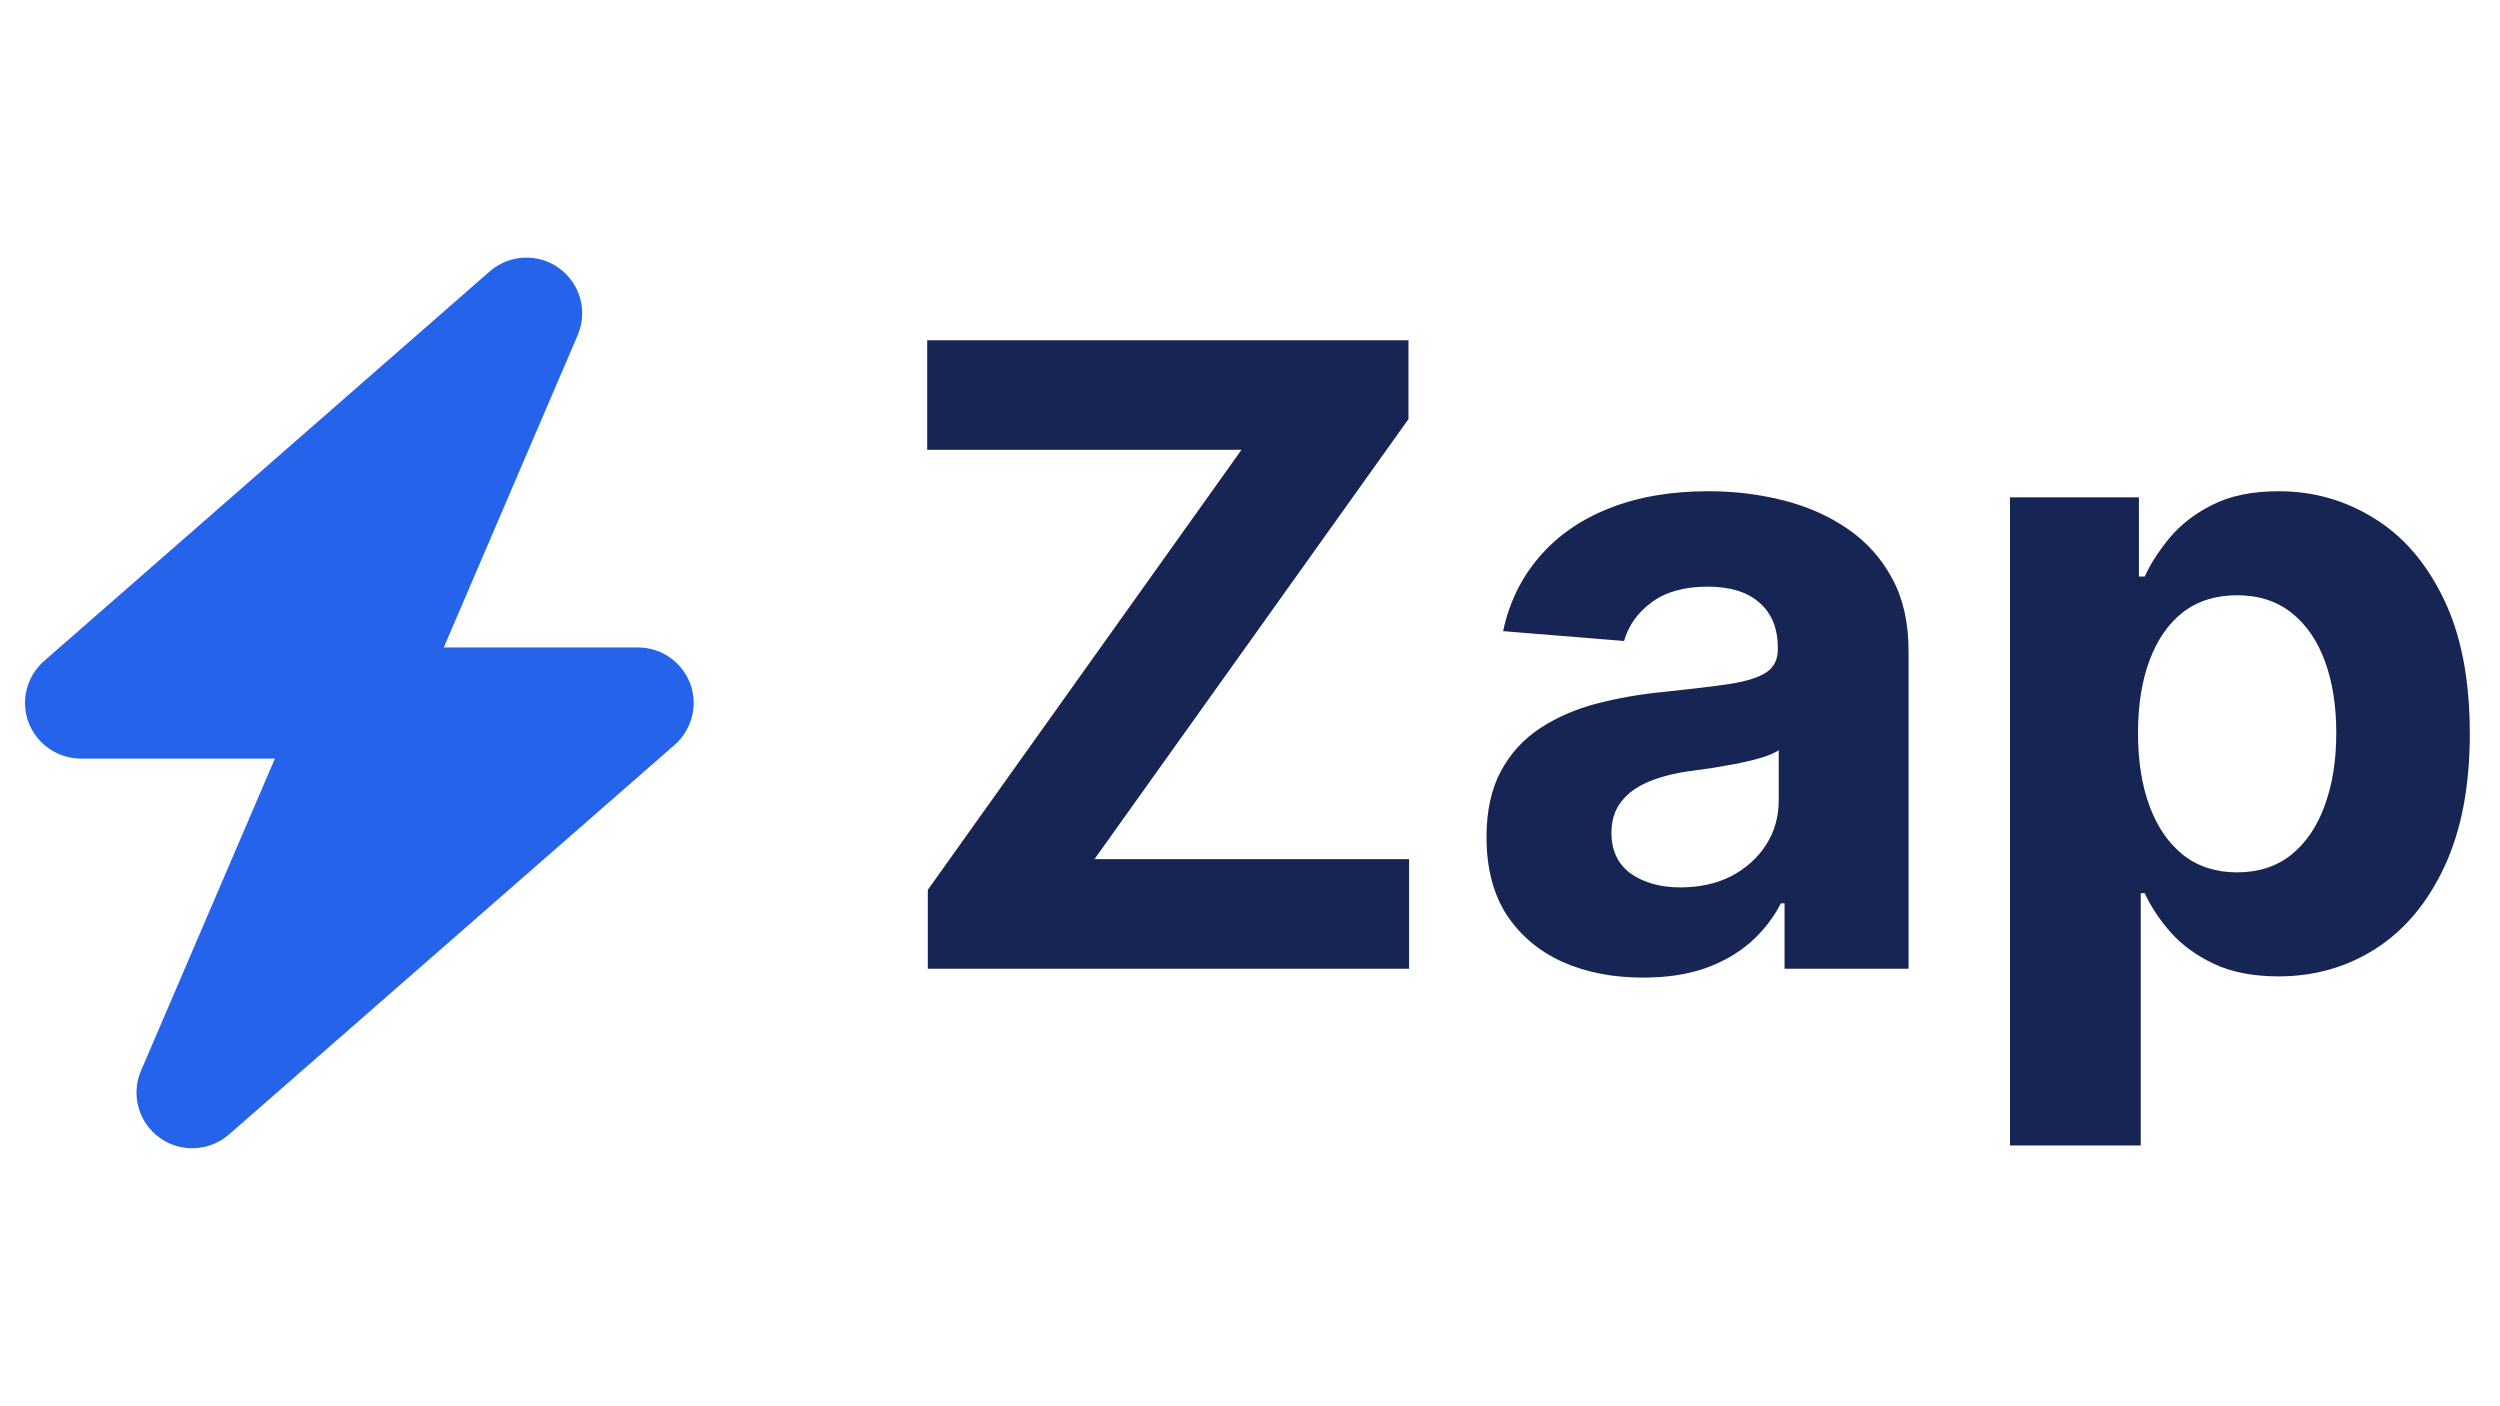 <svg xmlns="http://www.w3.org/2000/svg" xmlns:xlink="http://www.w3.org/1999/xlink" width="1920" zoomAndPan="magnify" viewBox="0 0 1440 810" height="1080" preserveAspectRatio="xMidYMid meet"><defs><clipPath id="986b867035"><path d="M 14 148.387 L 400 148.387 L 400 661.379 L 14 661.379 Z M 14 148.387 " clip-rule="nonzero"></path></clipPath></defs><g clip-path="url(#986b867035)"><path fill="#2563eb" d="M 332.734 193.082 C 338.648 179.355 334.238 163.324 322.102 154.508 C 309.973 145.691 293.422 146.492 282.094 156.309 L 25.379 380.742 C 15.352 389.562 11.738 403.691 16.453 416.113 C 21.168 428.539 33.199 436.953 46.535 436.953 L 158.348 436.953 L 81.234 616.703 C 75.316 630.43 79.73 646.461 91.863 655.277 C 103.996 664.094 120.543 663.293 131.875 653.473 L 388.59 429.039 C 398.617 420.223 402.227 406.094 397.512 393.668 C 392.801 381.246 380.867 372.93 367.43 372.93 L 255.617 372.93 Z M 332.734 193.082 " fill-opacity="1" fill-rule="nonzero"></path></g><path fill="#172554" d="M 534.418 557.977 L 534.418 512.551 L 715.105 259.086 L 534.066 259.086 L 534.066 195.984 L 811.285 195.984 L 811.285 241.41 L 630.418 494.875 L 811.637 494.875 L 811.637 557.977 Z M 946.402 563.102 C 929.074 563.102 913.637 560.098 900.082 554.086 C 886.527 547.961 875.801 538.945 867.902 527.043 C 860.125 515.023 856.234 500.059 856.234 482.148 C 856.234 467.066 859.004 454.398 864.543 444.148 C 870.086 433.895 877.629 425.645 887.176 419.402 C 896.723 413.156 907.566 408.441 919.707 405.262 C 931.965 402.078 944.809 399.84 958.25 398.543 C 974.043 396.895 986.773 395.363 996.438 393.949 C 1006.102 392.414 1013.113 390.176 1017.477 387.23 C 1021.836 384.285 1024.016 379.926 1024.016 374.152 L 1024.016 373.09 C 1024.016 361.898 1020.48 353.234 1013.406 347.109 C 1006.453 340.98 996.555 337.918 983.707 337.918 C 970.152 337.918 959.367 340.922 951.352 346.934 C 943.336 352.824 938.031 360.246 935.441 369.203 L 865.781 363.547 C 869.316 347.051 876.27 332.793 886.645 320.773 C 897.016 308.637 910.395 299.324 926.777 292.844 C 943.281 286.246 962.371 282.945 984.062 282.945 C 999.145 282.945 1013.586 284.715 1027.375 288.25 C 1041.285 291.785 1053.602 297.266 1064.328 304.688 C 1075.168 312.113 1083.715 321.656 1089.961 333.32 C 1096.207 344.871 1099.332 358.715 1099.332 374.859 L 1099.332 557.977 L 1027.906 557.977 L 1027.906 520.328 L 1025.785 520.328 C 1021.422 528.812 1015.59 536.293 1008.281 542.773 C 1000.973 549.141 992.191 554.145 981.938 557.801 C 971.684 561.332 959.84 563.102 946.402 563.102 Z M 967.973 511.137 C 979.051 511.137 988.832 508.957 997.32 504.594 C 1005.809 500.117 1012.465 494.109 1017.297 486.566 C 1022.129 479.027 1024.547 470.48 1024.547 460.938 L 1024.547 432.125 C 1022.188 433.66 1018.949 435.074 1014.824 436.371 C 1010.816 437.547 1006.277 438.668 1001.211 439.727 C 996.141 440.668 991.07 441.555 986.004 442.379 C 980.938 443.086 976.34 443.734 972.215 444.324 C 963.375 445.621 955.656 447.68 949.055 450.512 C 942.453 453.336 937.324 457.168 933.672 462 C 930.02 466.711 928.191 472.602 928.191 479.672 C 928.191 489.926 931.906 497.762 939.328 503.184 C 946.875 508.484 956.422 511.137 967.973 511.137 Z M 1157.766 659.785 L 1157.766 286.48 L 1232.02 286.48 L 1232.02 332.086 L 1235.379 332.086 C 1238.68 324.777 1243.453 317.355 1249.699 309.812 C 1256.062 302.152 1264.312 295.789 1274.453 290.723 C 1284.707 285.539 1297.434 282.945 1312.641 282.945 C 1332.441 282.945 1350.711 288.133 1367.445 298.5 C 1384.184 308.754 1397.562 324.25 1407.582 344.988 C 1417.598 365.609 1422.609 391.473 1422.609 422.582 C 1422.609 452.867 1417.715 478.438 1407.934 499.293 C 1398.27 520.035 1385.066 535.766 1368.332 546.488 C 1351.711 557.094 1333.09 562.395 1312.461 562.395 C 1297.848 562.395 1285.414 559.98 1275.156 555.148 C 1265.023 550.316 1256.711 544.25 1250.23 536.941 C 1243.746 529.52 1238.797 522.035 1235.379 514.496 L 1233.078 514.496 L 1233.078 659.785 Z M 1231.488 422.227 C 1231.488 438.375 1233.73 452.453 1238.207 464.473 C 1242.688 476.492 1249.168 485.859 1257.656 492.578 C 1266.141 499.176 1276.453 502.477 1288.594 502.477 C 1300.852 502.477 1311.227 499.117 1319.711 492.402 C 1328.199 485.566 1334.621 476.141 1338.98 464.117 C 1343.461 451.984 1345.699 438.02 1345.699 422.227 C 1345.699 406.559 1343.52 392.77 1339.16 380.867 C 1334.797 368.969 1328.375 359.656 1319.887 352.941 C 1311.402 346.227 1300.973 342.867 1288.594 342.867 C 1276.336 342.867 1265.965 346.105 1257.48 352.59 C 1249.109 359.07 1242.688 368.262 1238.207 380.16 C 1233.73 392.062 1231.488 406.086 1231.488 422.227 Z M 1231.488 422.227 " fill-opacity="1" fill-rule="nonzero"></path></svg>